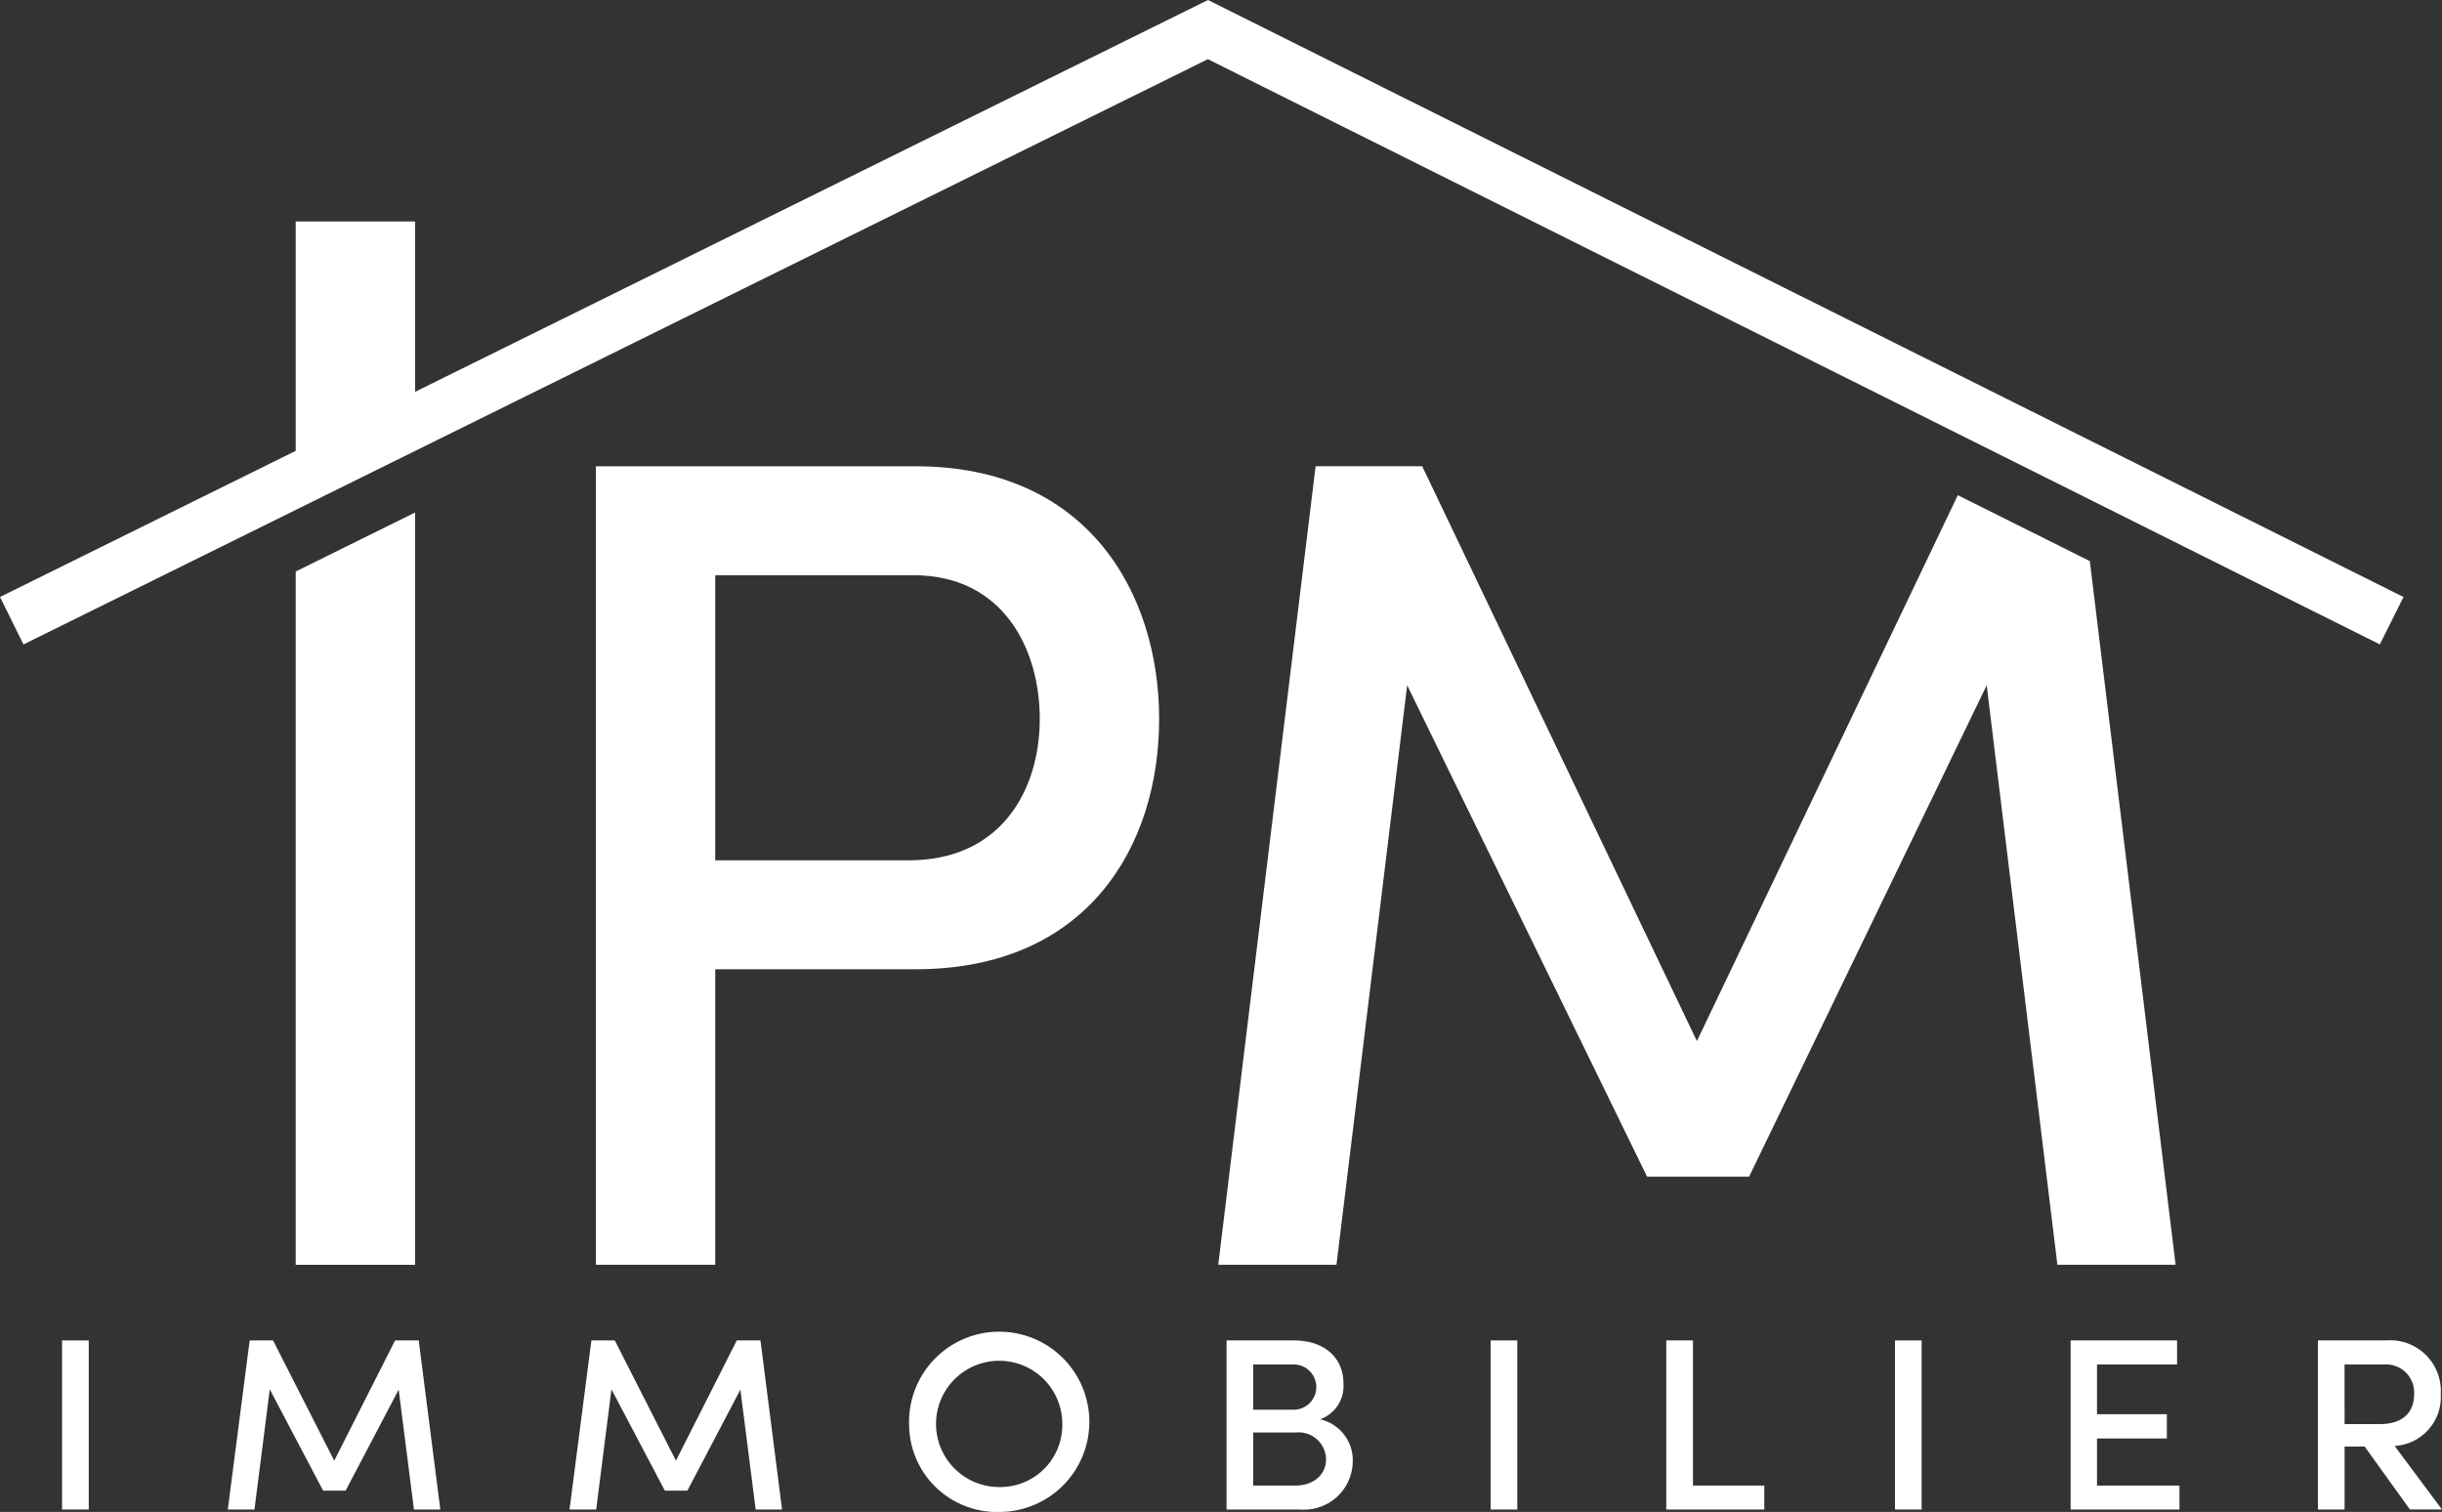 <svg xmlns="http://www.w3.org/2000/svg" width="204.979" height="126.917" viewBox="0 0 204.979 126.917">
  <rect x="0" y="0" width="204.979" height="126.917" fill="#333333" stroke="none"/>
  <g id="Groupe_277" data-name="Groupe 277" transform="translate(-560.778 -1961.474)">
    <g id="Groupe_2" data-name="Groupe 2" transform="translate(565.987 2073.822)">
      <g id="Groupe_1" data-name="Groupe 1">
        <path id="Tracé_1" data-name="Tracé 1" d="M563.583,2022.062h2.24v14.193h-2.24Z" transform="translate(-563.583 -2021.888)" fill="#ffffff"/>
        <path id="Tracé_2" data-name="Tracé 2" d="M586.7,2036.255l-1.283-10.064-4.454,8.48h-1.887l-4.479-8.506-1.283,10.09h-2.24l1.837-14.193h1.963l5.133,10.092,5.109-10.092H587.1l1.813,14.193Z" transform="translate(-557.162 -2021.888)" fill="#ffffff"/>
        <path id="Tracé_3" data-name="Tracé 3" d="M602.145,2036.255l-1.283-10.064-4.453,8.48H594.52l-4.48-8.506-1.283,10.09h-2.238l1.837-14.193h1.963l5.133,10.092,5.107-10.092h1.989l1.811,14.193Z" transform="translate(-543.923 -2021.888)" fill="#ffffff"/>
        <path id="Tracé_4" data-name="Tracé 4" d="M601.868,2029.239a7.566,7.566,0,1,1,7.549,7.3A7.371,7.371,0,0,1,601.868,2029.239Zm12.859,0a5.3,5.3,0,1,0-5.31,5.209A5.206,5.206,0,0,0,614.727,2029.239Z" transform="translate(-530.766 -2021.968)" fill="#ffffff"/>
        <path id="Tracé_5" data-name="Tracé 5" d="M626.808,2032.255a4.092,4.092,0,0,1-4.429,4h-6.164v-14.193h5.661c2.542,0,4.153,1.436,4.153,3.625a2.962,2.962,0,0,1-1.963,2.994A3.519,3.519,0,0,1,626.808,2032.255Zm-8.354-8.179v3.8h3.421a1.9,1.9,0,1,0-.05-3.8Zm6.114,7.952a2.3,2.3,0,0,0-2.541-2.239h-3.573v4.455h3.5C623.662,2034.244,624.569,2033.211,624.569,2032.028Z" transform="translate(-518.469 -2021.888)" fill="#ffffff"/>
        <path id="Tracé_6" data-name="Tracé 6" d="M628.15,2022.062h2.24v14.193h-2.24Z" transform="translate(-508.238 -2021.888)" fill="#ffffff"/>
        <path id="Tracé_7" data-name="Tracé 7" d="M636.089,2022.062h2.24v12.182h5.988v2.011h-8.227Z" transform="translate(-501.433 -2021.888)" fill="#ffffff"/>
        <path id="Tracé_8" data-name="Tracé 8" d="M646.426,2022.062h2.238v14.193h-2.238Z" transform="translate(-492.572 -2021.888)" fill="#ffffff"/>
        <path id="Tracé_9" data-name="Tracé 9" d="M663.5,2034.244v2.011h-9.135v-14.193H663.3v2.013H656.58v4.178h5.863v2.038H656.58v3.952Z" transform="translate(-485.768 -2021.888)" fill="#ffffff"/>
        <path id="Tracé_10" data-name="Tracé 10" d="M669.467,2030.971h-1.686v5.284h-2.24v-14.193h5.713a4.256,4.256,0,0,1,4.6,4.5,4.111,4.111,0,0,1-3.874,4.355l3.974,5.334h-2.691Zm-1.686-1.887h2.968c2.015,0,2.869-1.083,2.869-2.492a2.357,2.357,0,0,0-2.44-2.516h-3.4Z" transform="translate(-476.188 -2021.888)" fill="#ffffff"/>
      </g>
    </g>
    <path id="Tracé_11" data-name="Tracé 11" d="M634.99,2003.757c0,10.7-6.032,21.014-20.431,21.014h-16.83v24.808H587.71V1982.55h26.849C628.958,1982.55,634.99,1993.155,634.99,2003.757Zm-10.021,0c0-5.932-3.112-12.062-10.6-12.062H597.729v23.932h16.247C621.759,2015.627,624.969,2009.693,624.969,2003.757Z" transform="translate(23.085 18.065)" fill="#ffffff"/>
    <path id="Tracé_12" data-name="Tracé 12" d="M656.018,2030.8l-23.056-48.253h-8.95l-8.172,67.028h9.923l5.935-48.642,20.138,41.248H660.4l19.943-41.248,5.934,48.642H696.2l-7.2-59.066-11.081-5.533Z" transform="translate(47.196 18.066)" fill="#ffffff"/>
    <path id="Tracé_13" data-name="Tracé 13" d="M574.144,1982.551v1.119l2.264-1.119Z" transform="translate(11.456 18.066)" fill="#ffffff"/>
    <path id="Tracé_14" data-name="Tracé 14" d="M574.144,2047.789h10.021v-63.15l-10.021,4.952Z" transform="translate(11.456 19.856)" fill="#ffffff"/>
    <path id="Tracé_15" data-name="Tracé 15" d="M662.176,1961.474l-66.555,32.891v-14.3H585.6v19.255l-24.822,12.266,1.969,3.986,99.418-49.13,98.374,49.125,1.987-3.977Z" transform="translate(0 0)" fill="#ffffff"/>
  </g>
</svg>
